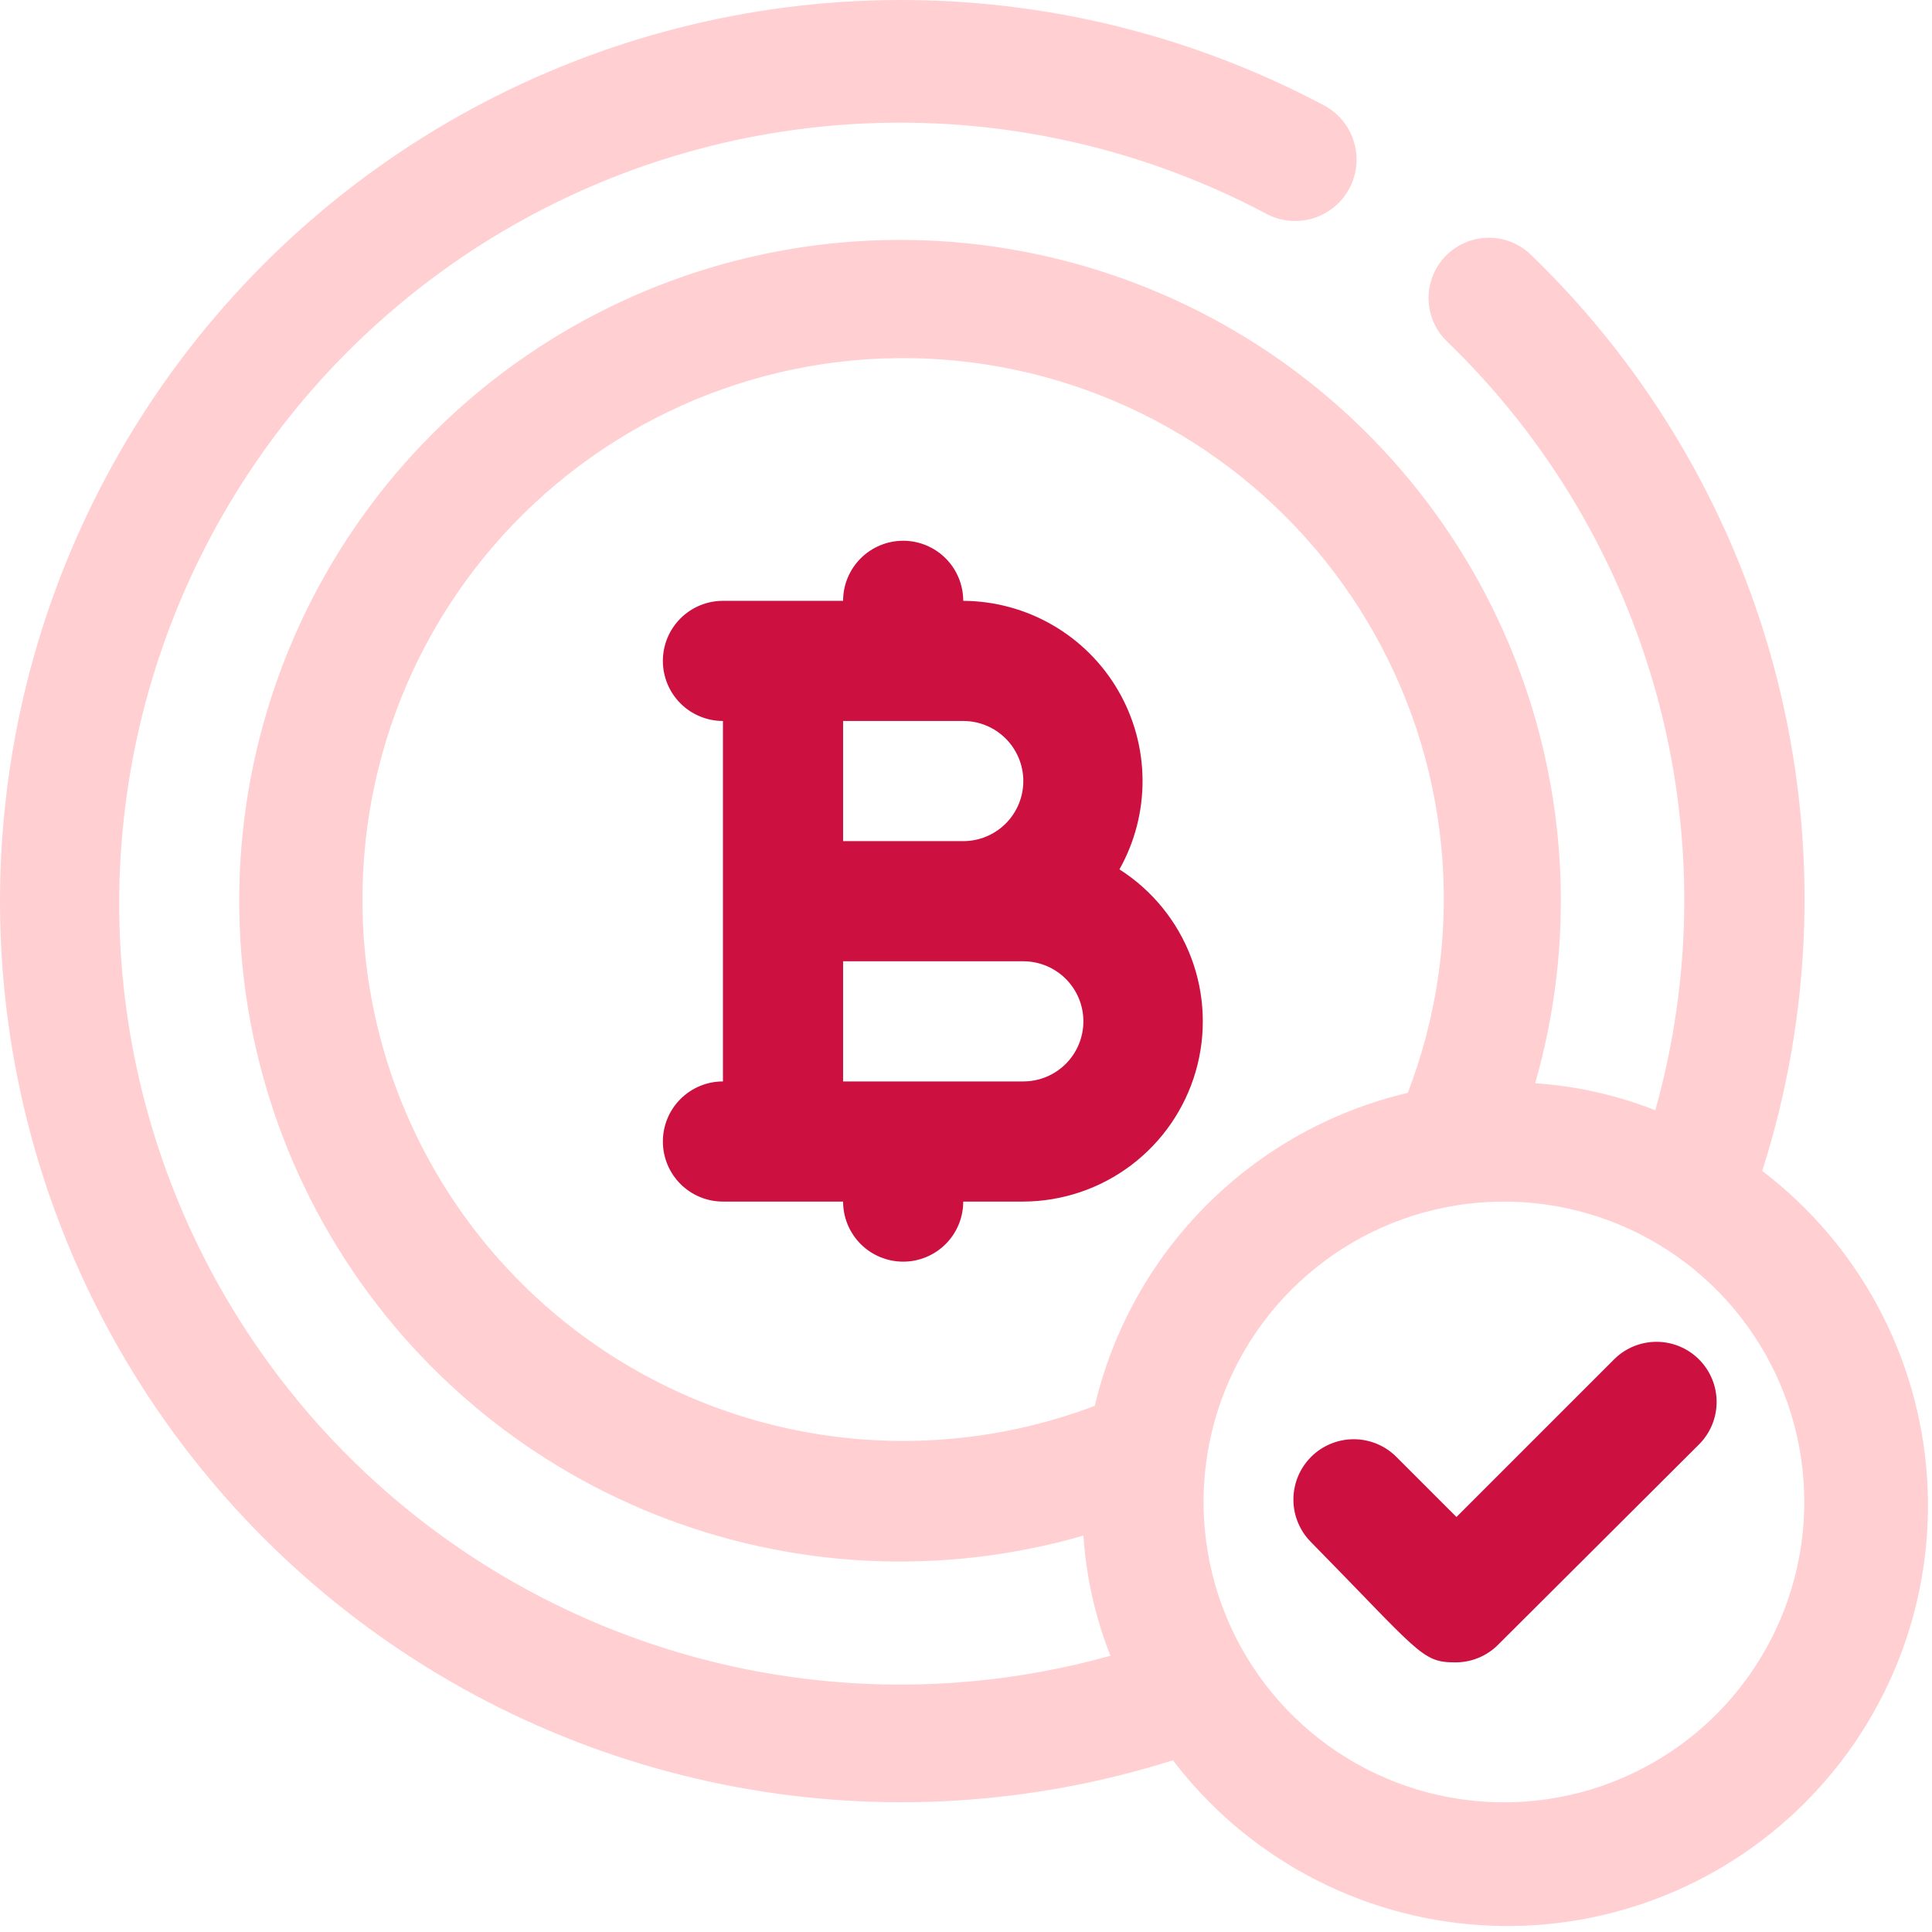 <svg width="201" height="201" viewBox="0 0 201 201" fill="none" xmlns="http://www.w3.org/2000/svg">
<path d="M116.463 90.447C118.063 87.601 118.892 84.386 118.868 81.121C118.844 77.856 117.968 74.654 116.326 71.832C114.684 69.009 112.334 66.665 109.508 65.03C106.682 63.395 103.478 62.526 100.213 62.509C100.213 60.852 99.554 59.262 98.382 58.09C97.21 56.918 95.621 56.259 93.963 56.259C92.305 56.259 90.716 56.918 89.543 58.09C88.371 59.262 87.713 60.852 87.713 62.509H75.213C73.555 62.509 71.966 63.168 70.793 64.34C69.621 65.512 68.963 67.102 68.963 68.759C68.963 70.417 69.621 72.007 70.793 73.179C71.966 74.351 73.555 75.009 75.213 75.009V112.509C73.555 112.509 71.966 113.168 70.793 114.34C69.621 115.512 68.963 117.102 68.963 118.759C68.963 120.417 69.621 122.007 70.793 123.179C71.966 124.351 73.555 125.009 75.213 125.009H87.713C87.713 126.667 88.371 128.257 89.543 129.429C90.716 130.601 92.305 131.259 93.963 131.259C95.621 131.259 97.21 130.601 98.382 129.429C99.554 128.257 100.213 126.667 100.213 125.009H106.463C110.514 124.993 114.45 123.665 117.683 121.224C120.917 118.784 123.272 115.362 124.398 111.471C125.524 107.579 125.36 103.428 123.929 99.638C122.499 95.848 119.879 92.624 116.463 90.447ZM106.463 81.259C106.463 82.917 105.804 84.507 104.632 85.679C103.46 86.851 101.87 87.509 100.213 87.509H87.713V75.009H100.213C101.87 75.009 103.46 75.668 104.632 76.84C105.804 78.012 106.463 79.602 106.463 81.259ZM106.463 112.509H87.713V100.009H106.463C108.12 100.009 109.71 100.668 110.882 101.84C112.054 103.012 112.713 104.602 112.713 106.259C112.713 107.917 112.054 109.507 110.882 110.679C109.71 111.851 108.12 112.509 106.463 112.509Z" fill="#CC1140"/>
<path d="M183.338 121.822C188.616 105.272 189.159 87.575 184.907 70.732C180.655 53.889 171.777 38.571 159.275 26.509C158.082 25.349 156.476 24.71 154.812 24.734C153.147 24.757 151.561 25.441 150.4 26.634C149.24 27.828 148.601 29.433 148.625 31.098C148.648 32.762 149.332 34.349 150.525 35.509C161.032 45.639 168.598 58.428 172.417 72.514C176.235 86.601 176.165 101.46 172.213 115.509C168.216 113.933 163.999 112.985 159.713 112.697C163.923 98.046 163.144 82.41 157.499 68.25C151.854 54.09 141.663 42.207 128.527 34.47C115.392 26.734 100.058 23.582 84.936 25.512C69.815 27.441 55.763 34.341 44.991 45.128C34.219 55.914 27.337 69.975 25.428 85.099C23.519 100.223 26.691 115.553 34.445 128.678C42.199 141.803 54.095 151.979 68.263 157.605C82.431 163.231 98.067 163.989 112.713 159.759C113 164.046 113.949 168.263 115.525 172.259C102.738 175.834 89.269 176.221 76.297 173.385C63.326 170.549 51.247 164.577 41.118 155.993C30.989 147.408 23.118 136.471 18.194 124.14C13.27 111.809 11.443 98.459 12.873 85.259C14.303 72.058 18.947 59.409 26.397 48.419C33.847 37.428 43.878 28.431 55.611 22.214C67.343 15.998 80.421 12.752 93.698 12.759C106.976 12.767 120.05 16.029 131.775 22.259C133.275 23.047 135.027 23.206 136.644 22.702C138.262 22.198 139.613 21.072 140.4 19.572C141.188 18.072 141.347 16.32 140.843 14.703C140.339 13.085 139.213 11.734 137.713 10.947C124.064 3.7 108.835 -0.06 93.382 0.001C77.929 0.061 62.731 3.941 49.139 11.294C35.548 18.648 23.985 29.247 15.479 42.148C6.973 55.05 1.789 69.855 0.387 85.244C-1.015 100.633 1.408 116.131 7.443 130.357C13.477 144.584 22.934 157.098 34.973 166.786C47.012 176.475 61.259 183.037 76.447 185.889C91.634 188.742 107.292 187.795 122.025 183.134C125.806 188.1 130.606 192.199 136.102 195.156C141.598 198.113 147.663 199.86 153.89 200.28C160.117 200.699 166.362 199.782 172.205 197.589C178.048 195.395 183.355 191.978 187.768 187.564C192.181 183.151 195.599 177.845 197.792 172.002C199.985 166.159 200.902 159.914 200.483 153.687C200.063 147.46 198.316 141.395 195.359 135.899C192.402 130.403 188.303 125.603 183.338 121.822ZM37.713 93.759C37.675 85.492 39.461 77.318 42.942 69.819C46.423 62.32 51.514 55.681 57.854 50.373C64.193 45.066 71.624 41.222 79.618 39.114C87.613 37.005 95.974 36.685 104.106 38.176C112.238 39.667 119.941 42.932 126.667 47.739C133.394 52.546 138.978 58.777 143.022 65.988C147.067 73.199 149.472 81.212 150.066 89.458C150.661 97.705 149.431 105.98 146.463 113.697C138.544 115.561 131.303 119.595 125.55 125.347C119.798 131.099 115.764 138.341 113.9 146.259C105.393 149.484 96.231 150.597 87.2 149.503C78.168 148.41 69.537 145.141 62.045 139.979C54.554 134.817 48.427 127.915 44.189 119.865C39.951 111.815 37.728 102.857 37.713 93.759ZM156.463 187.509C150.282 187.509 144.24 185.677 139.101 182.243C133.962 178.809 129.957 173.929 127.591 168.218C125.226 162.508 124.607 156.225 125.813 150.163C127.019 144.101 129.995 138.533 134.366 134.162C138.736 129.792 144.304 126.816 150.366 125.61C156.428 124.404 162.711 125.023 168.422 127.388C174.132 129.753 179.012 133.759 182.446 138.898C185.88 144.037 187.713 150.079 187.713 156.259C187.713 164.547 184.42 172.496 178.56 178.357C172.699 184.217 164.751 187.509 156.463 187.509Z" fill="#FFCFD2"/>
<path d="M151.276 172.947C147.901 172.947 147.526 171.759 136.401 160.447C135.224 159.27 134.562 157.674 134.562 156.009C134.563 154.345 135.224 152.749 136.401 151.572C137.577 150.395 139.174 149.734 140.838 149.734C142.502 149.734 144.099 150.395 145.276 151.572L151.526 157.822L167.901 141.447C168.482 140.861 169.173 140.396 169.934 140.079C170.696 139.762 171.513 139.598 172.338 139.598C173.163 139.598 173.98 139.762 174.742 140.079C175.503 140.396 176.195 140.861 176.776 141.447C177.94 142.618 178.593 144.202 178.593 145.853C178.593 147.504 177.94 149.088 176.776 150.259L155.901 171.072C155.3 171.685 154.579 172.168 153.783 172.491C152.988 172.814 152.134 172.969 151.276 172.947Z" fill="#CC1140"/>
</svg>
